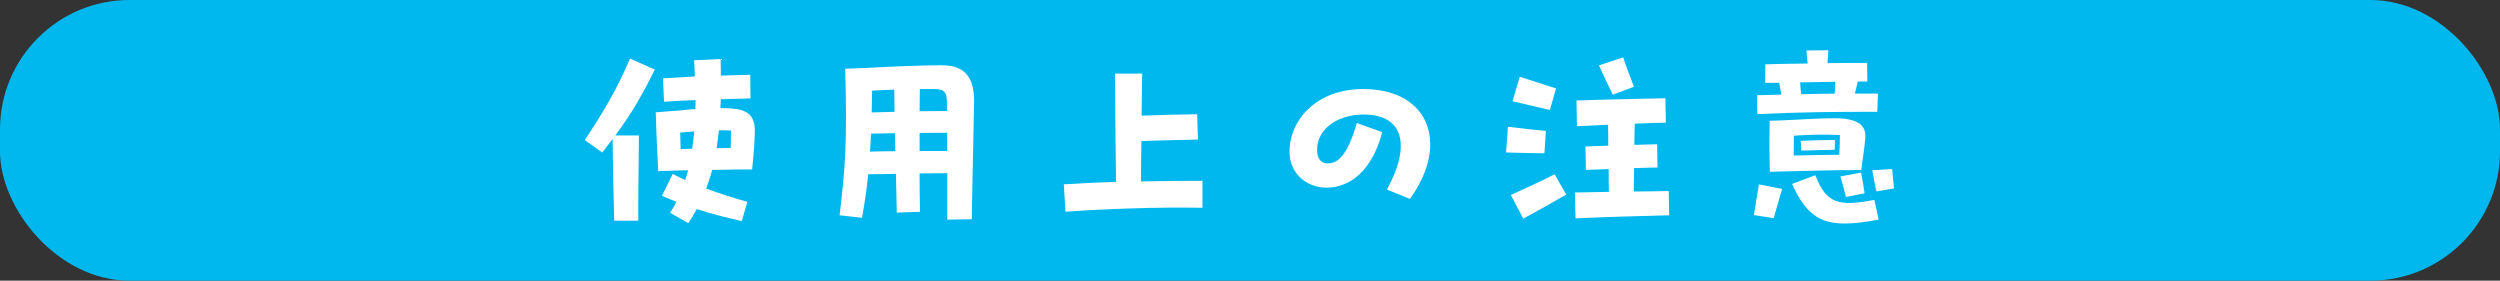<?xml version="1.0" encoding="UTF-8"?><svg id="_レイヤー_2" xmlns="http://www.w3.org/2000/svg" viewBox="0 0 579 65"><rect x="0" y="0" width="579" height="65" fill="#333333" stroke="none"/><defs><style>.cls-1{fill:#00b8ee;}.cls-2{fill:#fff;}</style></defs><g id="_レイヤー_1-2"><rect class="cls-1" x="0" y="0" width="579" height="65" rx="30" ry="30"/><path class="cls-2" d="m151.67,16.11c-3.12,6.19-5.14,9.79-9.17,15.27h5.47c-.05,7.44-.19,15.55-.14,19.73h-5.57c-.14-4.61-.29-10.99-.38-18.91-.72.96-1.54,2.02-2.4,3.12l-4.03-2.88c4.8-7.34,7.34-11.62,10.46-18.87l5.76,2.54Zm23.14,14.02c0,1.92-.14,4.7-.62,9.12h-3.07l-6.19.1c-.38,1.49-.86,2.93-1.39,4.32,3.26,1.2,6.67,2.3,9.55,3.07l-1.3,4.46c-3.6-.82-6.91-1.63-10.42-2.78-.58,1.1-1.25,2.21-1.97,3.26l-4.22-2.4c.53-.82,1.06-1.63,1.49-2.54-1.1-.43-2.21-.91-3.36-1.39l2.5-5.09c.86.48,1.82.96,2.88,1.44.24-.72.48-1.49.67-2.26-1.82.05-3.36.05-4.08.1l-2.83.1c-.1-2.35-.43-7.54-.58-13.63l5.62-.43c1.15-.14,2.4-.24,3.55-.34.05-.67.05-1.34.05-2.06-2.78.1-5.38.24-7.3.38l-.24-5.42,7.39-.43c-.05-1.25-.1-2.5-.19-3.75l6.14-.29c.05,1.3.05,2.54.05,3.84,2.54-.1,4.85-.14,6.82-.19l.05,5.47c-1.73.05-4.22.1-6.87.19-.05.72-.05,1.39-.1,2.06,1.63,0,3.02.1,3.94.24,2.54.43,4.03,1.82,4.03,4.85Zm-14.5,4.32c.19-1.3.34-2.64.48-4.03l-3.26.29c.05,1.39.05,2.59.1,3.84.91-.05,1.78-.1,2.69-.1Zm5.66-.14c1.1,0,2.21,0,3.26-.05.05-1.25.05-2.5.05-4.03-.86-.05-1.82-.05-2.78-.05-.14,1.39-.34,2.78-.53,4.13Z"/><path class="cls-2" d="m225.6,23.6c0,2.21-.43,19.01-.53,27.17l-5.67.1v-10.75c-1.58,0-3.94,0-6.43.05,0,3.07.05,6.1.1,8.88l-5.38.19c-.05-2.54-.14-5.66-.19-8.98-2.59.05-4.94.1-6.43.1-.34,3.55-.82,6.72-1.44,10.08l-5.18-.58c1.3-10.8,1.78-16.8,1.3-33.94l3.7-.14c7.25-.38,14.31-.67,18.72-.67,6.19,0,7.44,3.94,7.44,8.5Zm-18.24,11.42c-.05-1.39-.05-2.78-.1-4.18-2.16.05-4.13.1-5.52.1-.1,1.49-.14,2.83-.24,4.18,1.49-.05,3.6-.1,5.86-.1Zm-5.47-8.98l5.28-.14c0-1.87-.05-3.6-.05-5.14-1.73.05-3.5.14-5.14.24-.05,1.82-.05,3.46-.1,5.04Zm11.14-5.42c0,1.68-.05,3.41-.05,5.14,2.45,0,4.71-.05,6.34-.05v-1.54c0-2.54-.34-3.5-2.78-3.55h-3.5Zm6.34,14.35c0-1.54,0-2.93-.05-4.22-1.58,0-3.89,0-6.34.05v4.18h6.38Z"/><path class="cls-2" d="m278.49,41.88v6.24c-10.03-.19-22.27.24-31.73.91l-.38-6.34c3.74-.24,7.83-.43,12.1-.58-.14-7.87-.19-17.09-.24-25.06h6.29l-.14,9.75c4.27-.19,8.83-.29,12.87-.34l.19,5.86c-3.98.1-8.93.19-13.1.34-.05,3.17-.1,6.34-.1,9.36,4.75-.1,9.55-.14,14.26-.14Z"/><path class="cls-2" d="m321.21,43.9c5.76-10.51,3.65-17.38-5.38-17.38-5.62,0-10.8,3.02-10.8,8.21,0,2.02.96,3.12,2.45,3.12,2.35,0,4.56-1.78,6.77-9.36l5.86,2.11c-2.26,8.83-7.39,12.86-12.91,12.86-4.56,0-8.54-3.22-8.54-8.3,0-7.44,6.29-14.54,17.04-14.54,10.03,0,15.55,5.47,15.55,12.82,0,3.84-1.54,8.26-4.71,12.62l-5.33-2.16Z"/><path class="cls-2" d="m357.69,35.5c-1.73,0-6-.1-8.88-.19l.43-5.95c3.02.38,6.62.77,8.79.96l-.34,5.18Zm2.35,4.85l2.69,4.71c-3.55,2.06-6.14,3.5-9.94,5.57l-2.88-5.47c4.85-2.26,7.06-3.17,10.13-4.8Zm-1.1-14.88c-2.35-.53-5.66-1.3-8.64-2.02l1.68-5.66c2.93.96,5.76,1.82,8.4,2.69l-1.44,4.99Zm27.65,24.39c-5.86.14-14.74.38-21.7.72l-.14-6,7.87-.14c-.05-1.44-.05-3.31-.05-5.28-1.87.05-3.65.14-5.28.19l-.1-5.42c1.34-.05,3.22-.14,5.28-.19,0-1.73,0-3.36-.05-4.85l-7.2.34-.1-5.95c4.42-.19,18.34-.48,20.59-.53l.1,5.66c-1.34,0-4.08.1-7.2.24-.05,1.54-.05,3.22-.1,4.9,2.45-.05,4.46-.14,5.28-.14l.1,5.38c-1.25,0-3.17.1-5.42.14-.05,1.97-.05,3.79-.1,5.42,3.98-.05,6.96-.05,8.11-.1l.1,5.62Zm-13.06-27.94c-1.1-2.26-2.26-4.61-3.22-6.77l5.62-1.87c.67,2.06,1.49,4.22,2.5,6.82l-4.9,1.82Z"/><path class="cls-2" d="m407.37,42.7l5.38,1.06c-.91,2.93-1.06,3.75-1.97,6.77l-4.56-.72c.38-2.64.67-4.27,1.15-7.1Zm5.18-20.79c-.14-.91-.34-1.92-.48-2.74h-3.26l.05-4.27c2.74-.1,6.19-.14,9.79-.19l-.29-3.02,5.09-.05c-.05,1.15-.14,2.06-.19,2.98,3.41-.05,6.67-.05,9.17-.05l.05,4.32h-2.21c-.24,1.06-.48,1.97-.67,2.78h5.33l-.14,4.22c-9.99,0-16.8.05-27.79.53l-.05-4.37,5.62-.14Zm19.44,10.18c-.24,2.78-.58,4.46-.91,7.3h-1.3c-6.29,0-12.72.24-17.76.34l-2.11.05c-.14-4.22-.14-7.15-.05-11.81l3.07-.1c6.24-.34,9.02-.48,12-.48,6.14,0,7.3,2.16,7.06,4.7Zm2.11,14.21l1.01,4.56c-3.07.58-5.66.91-7.82.91-6.19,0-9.27-2.59-12.24-9.17l5.38-2.02c2.5,6.48,5.28,7.34,13.68,5.71Zm-18.63-14.88l-.05,4.61c3.26-.1,6.91-.14,10.56-.19.1-1.49.1-2.78.14-4.56-3.36-.19-6.96-.1-10.66.14Zm1.68-9.6c2.69-.1,5.18-.1,7.78-.14l.14-2.74-8.16.14c.05.86.14,1.82.24,2.74Zm-.1,10.8c2.59-.14,5.38-.19,7.92-.19l-.05,2.26c-2.74.05-5.14.1-7.73.19l-.14-2.26Zm13.97,7.34c.29,1.34.58,3.26.82,4.8l-4.32.86c-.43-1.82-.86-3.41-1.3-4.75l4.8-.91Zm2.59-.53l4.61-.29c.19,1.78.24,2.98.43,4.51l-4.08.67c-.29-1.54-.72-3.46-.96-4.9Z"/></g></svg>